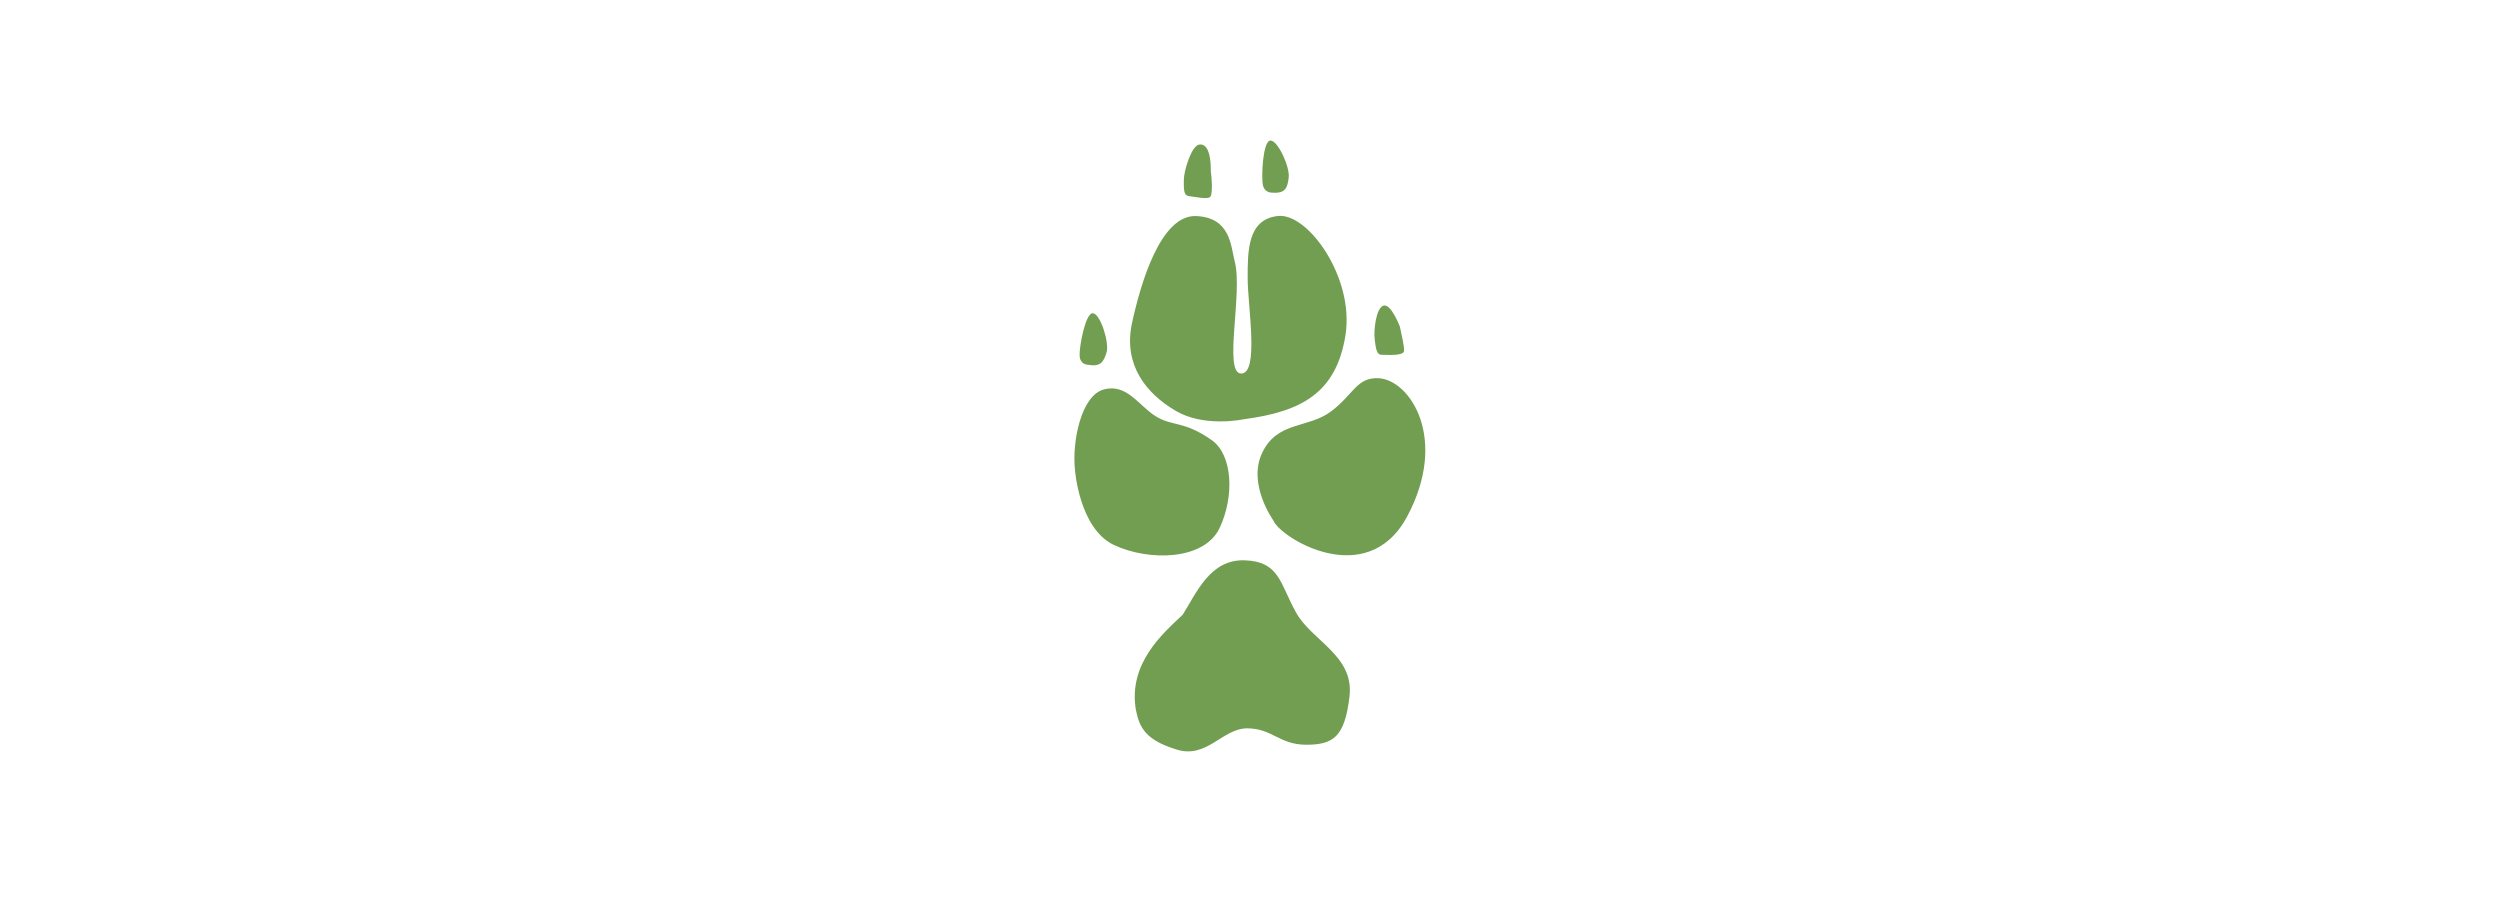 <?xml version="1.0" encoding="utf-8"?><svg version="1.1" id="Ebene_3_00000103253679666297936870000010017037390668808630_" xmlns="http://www.w3.org/2000/svg" x="0" y="0" viewBox="0 0 427 155.2" style="enable-background:new 0 0 427 155.2" xml:space="preserve"><style>.st0{fill:#719e51}</style><path class="st0" d="M212.5 71.6s-6.9 1.5-11.8-1.5c-4.9-2.9-8.8-7.7-7.4-14.7 1.5-7 4.9-18.6 10.9-18.5 6 .2 6 5.1 6.7 7.8 1.4 5.3-2 19.1 1.1 19.1s1.1-11.6 1.1-16.3c0-4.7 0-10 5.1-10.6 5.1-.7 13.2 10.5 11.6 20.4s-7.6 13-17.3 14.3zM217.5 88.9s-4.5-6.2-1.9-11.6c2.6-5.4 7.8-4.1 11.7-7 3.9-2.9 4.4-5.9 8.2-5.7 5.3.3 12 10.3 4.8 23.7-6.9 12.7-21.7 3.5-22.8.6zM183.6 80.2s.7 10.1 6.7 12.9c6 2.8 15.4 2.6 18-2.9s2.2-12.5-1.3-15c-4.8-3.4-6.7-2.3-9.6-4.1s-4.9-5.6-8.8-4.6c-4 1-5.5 9.1-5 13.7zM194 121.2c-1.3-7.9 4.6-13 8-16.2 2.4-3.8 4.7-9.5 10.6-9.3 5.9.2 6 3.9 8.7 8.8 2.6 4.9 10 7.4 9.2 14.4-.8 7-2.8 8.3-7.4 8.3s-5.8-2.8-10.1-2.8c-4.2 0-6.9 5.3-12.1 3.6-5.2-1.6-6.3-3.7-6.9-6.8zM217.3 32.9s-1.3.1-1.6-1.3c-.3-1.5 0-7.6 1.3-7.6s3.4 4.7 3.1 6.4c-.2 1.6-.5 2.7-2.8 2.5zM185.8 62.3s-1.3 0-1.4-1.5c-.1-1.5 1-7.5 2.3-7.3 1.3.2 2.8 5.1 2.3 6.7s-1 2.5-3.2 2.1zM206.8 29.2s.2-4.9-2-4.5c-1.3.2-2.6 4.5-2.6 6s-.1 2.7.9 2.8c1 .1 3.4.7 3.7 0 .3-.8.2-2.9 0-4.3zM239.1 55.8s-1.5-4-2.8-3.6c-1.3.4-1.7 4.3-1.5 5.8.2 1.5.3 2.7 1.3 2.6 1 0 3.5.2 3.7-.6.1-.7-.4-2.8-.7-4.2z"/></svg>
